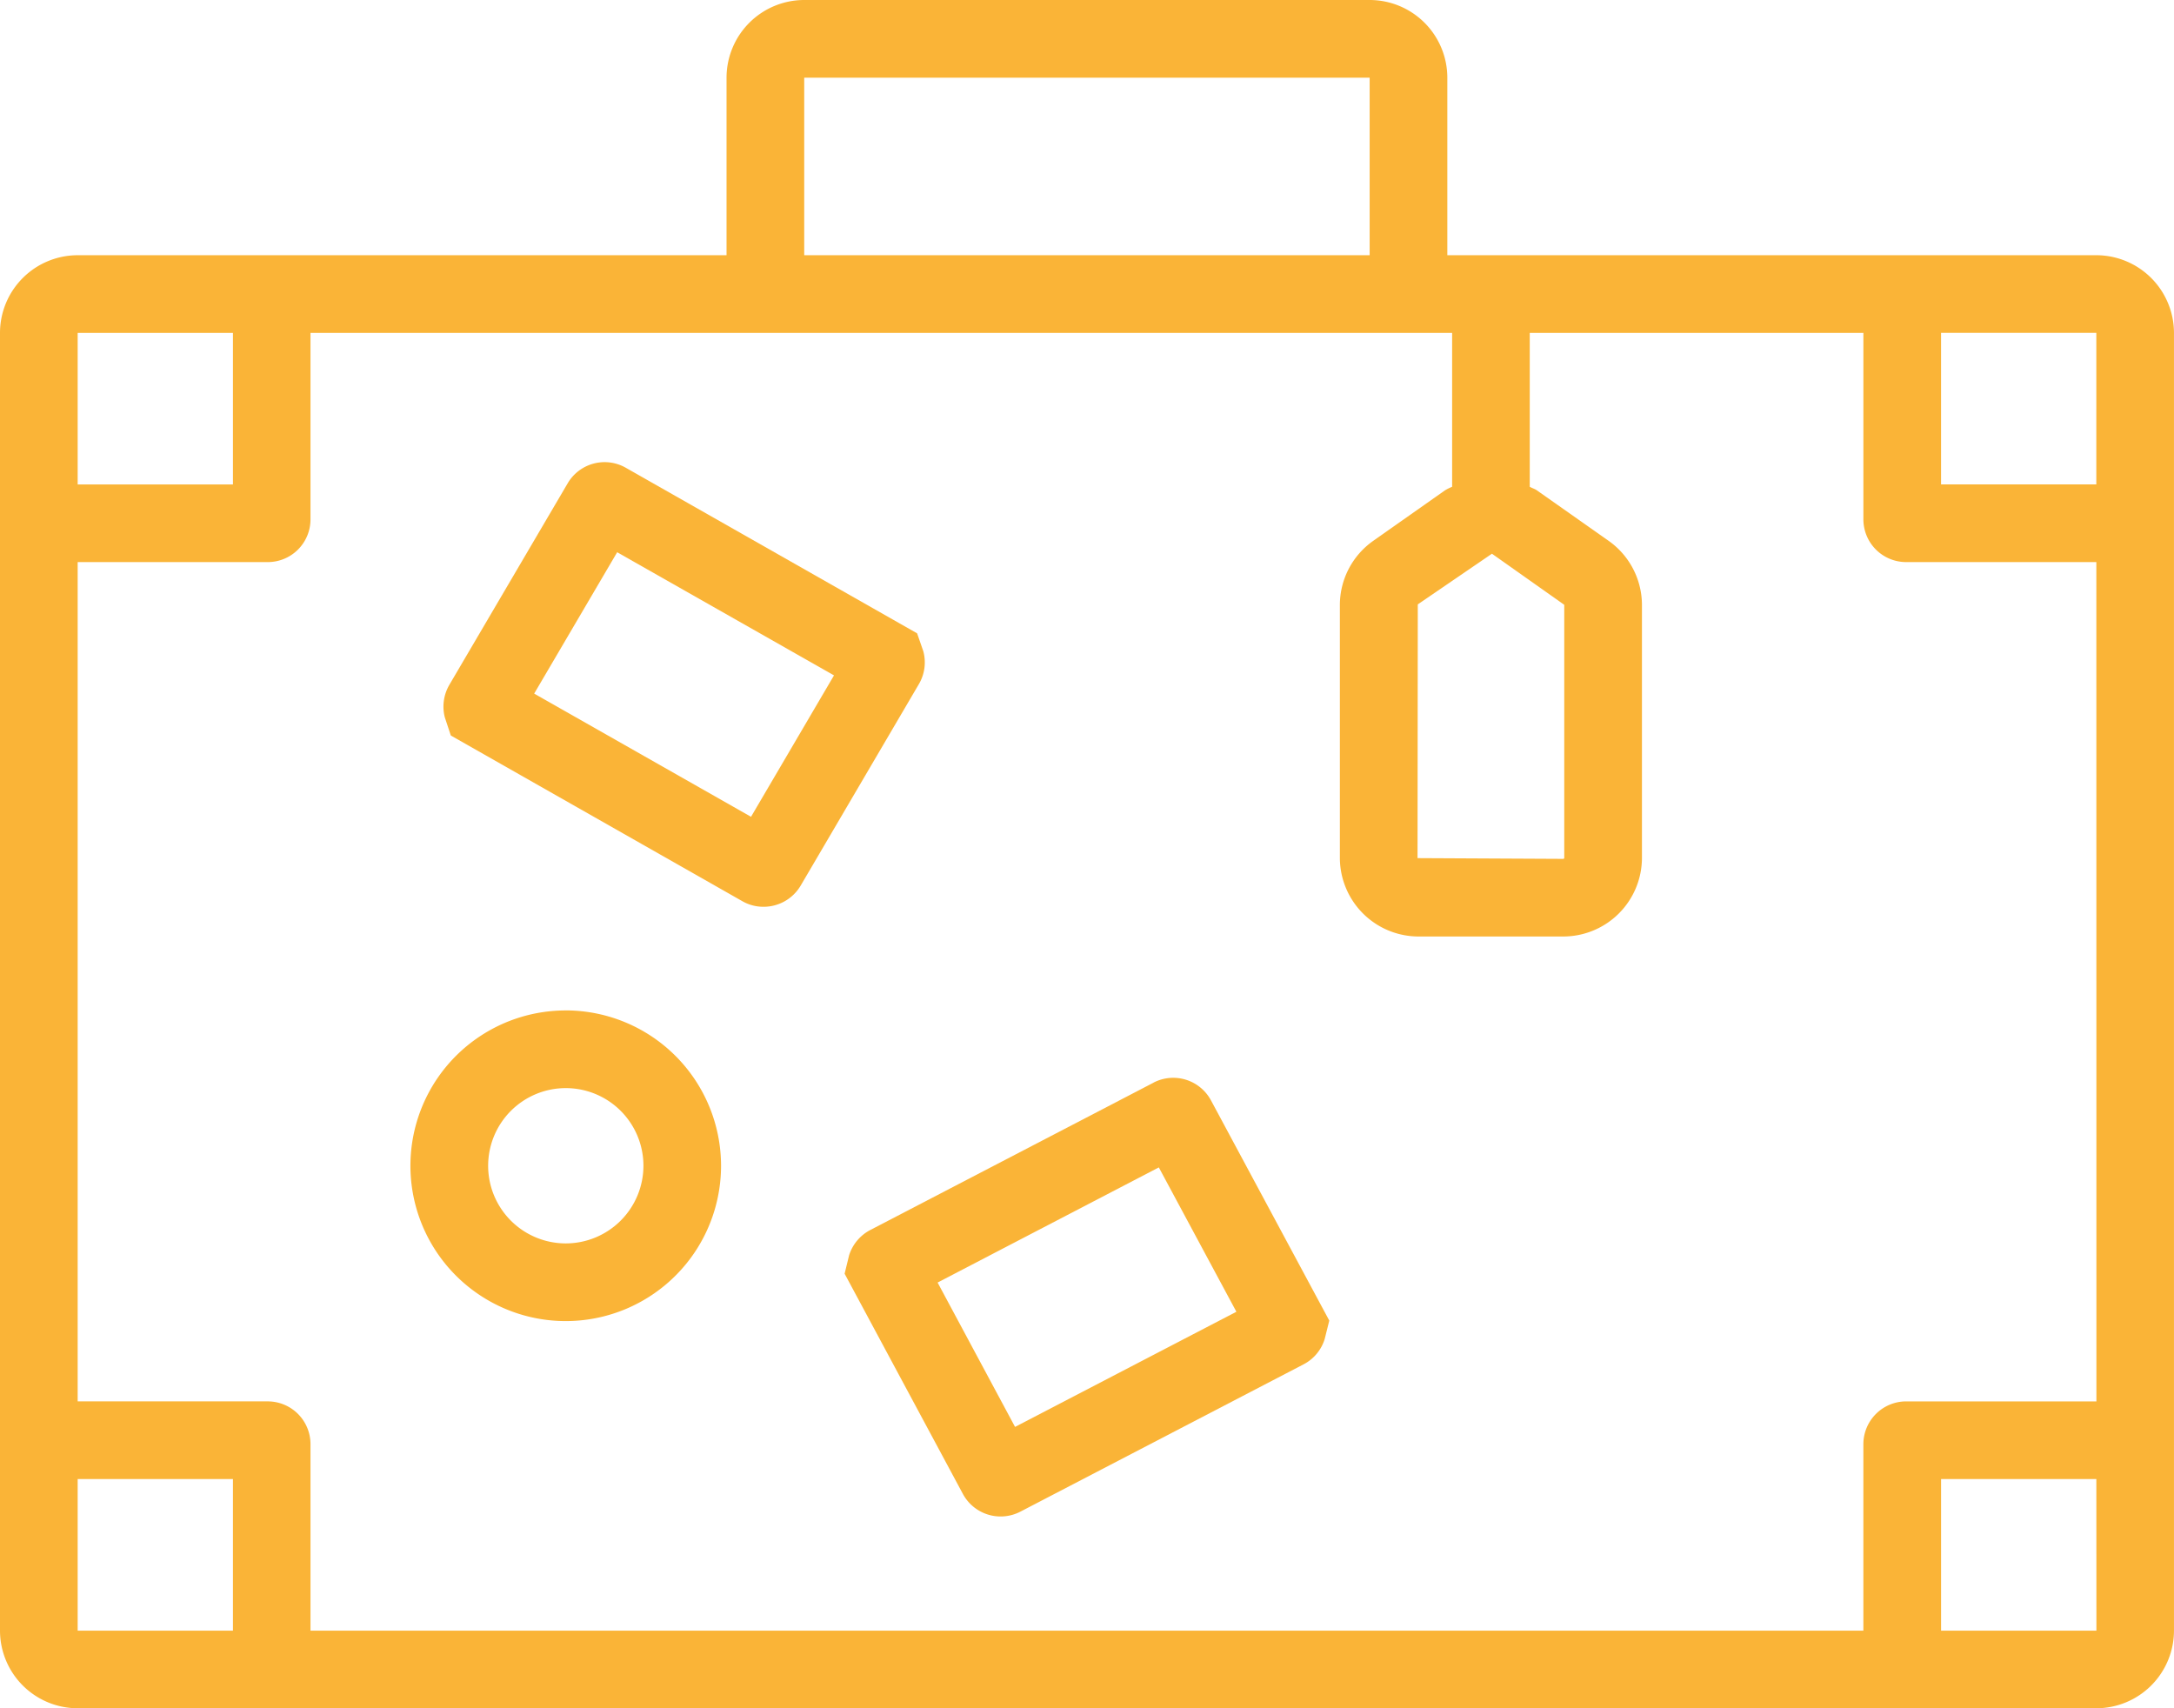 <svg xmlns="http://www.w3.org/2000/svg" width="294.303" height="231.24" viewBox="0 0 294.303 231.24">
  <g id="Grupo_11" data-name="Grupo 11" transform="translate(0 -0.002)">
    <path id="Trazado_1" data-name="Trazado 1" d="M283.8,189.7H258.042a5.8,5.8,0,0,0-5.79,5.79v25.244H42.033V195.489a5.791,5.791,0,0,0-5.772-5.79H10.515V76.088H36.261a5.782,5.782,0,0,0,5.772-5.772V45.062H196.58V65.893a7.352,7.352,0,0,0-.943.467l-9.753,6.863a10.631,10.631,0,0,0-4.5,8.646v34.3a10.663,10.663,0,0,0,10.705,10.6h19.5a10.659,10.659,0,0,0,10.688-10.6v-34.3a10.645,10.645,0,0,0-4.492-8.646l-9.753-6.863c-.294-.2-.632-.286-.943-.467V45.062h45.166V70.315a5.786,5.786,0,0,0,5.79,5.772h25.746Zm-21.03,31.034V200.215h21.021l.009,20.519ZM10.515,200.215H31.536v20.519H10.515Zm0-155.152H31.536V65.581H10.515ZM108.87,10.515h76.546V34.548H108.87Zm93.1,64.439,9.788,6.915v34.305a.173.173,0,0,1-.173.087l-19.688-.1.035-34.348Zm81.817-9.381H262.767V45.054h21.021Zm0-31.025H195.931V10.515A10.526,10.526,0,0,0,185.416,0H108.87A10.526,10.526,0,0,0,98.355,10.515V34.548H10.515A10.526,10.526,0,0,0,0,45.062V220.734A10.524,10.524,0,0,0,10.515,231.24H283.788A10.524,10.524,0,0,0,294.3,220.734V45.062a10.526,10.526,0,0,0-10.515-10.515" transform="translate(0 0.002)" fill="#fab437"/>
    <path id="Trazado_2" data-name="Trazado 2" d="M48.575,55.234,19.22,38.558,30.454,19.423,59.809,36.091ZM71.89,32.8,71.059,30.4,31.613,7.982a5.793,5.793,0,0,0-7.849,2.094L7.736,37.372a5.849,5.849,0,0,0-.614,4.4l.813,2.458,39.5,22.449a5.733,5.733,0,0,0,2.83.736,5.823,5.823,0,0,0,5.019-2.847l16.036-27.33a5.8,5.8,0,0,0,.571-4.44" transform="translate(53.094 55.334)" fill="#fab437"/>
    <path id="Trazado_3" data-name="Trazado 3" d="M36.284,64.113,25.8,44.572,55.747,28.986l10.5,19.541Zm18.754-46.6L16.674,37.467a5.856,5.856,0,0,0-2.856,3.418l-.606,2.492,16,29.788A5.8,5.8,0,0,0,37,75.589L75.349,55.641A5.771,5.771,0,0,0,78.2,52.222l.623-2.5-16.01-29.8a5.8,5.8,0,0,0-7.78-2.415" transform="translate(101.127 129.042)" fill="#fab437"/>
    <path id="Trazado_4" data-name="Trazado 4" d="M27.442,47.341A10.511,10.511,0,1,1,37.957,36.826,10.526,10.526,0,0,1,27.442,47.341m0-31.536A21.025,21.025,0,1,0,48.463,36.826,21.043,21.043,0,0,0,27.442,15.8" transform="translate(49.148 120.976)" fill="#fab437"/>
  </g>
</svg>
